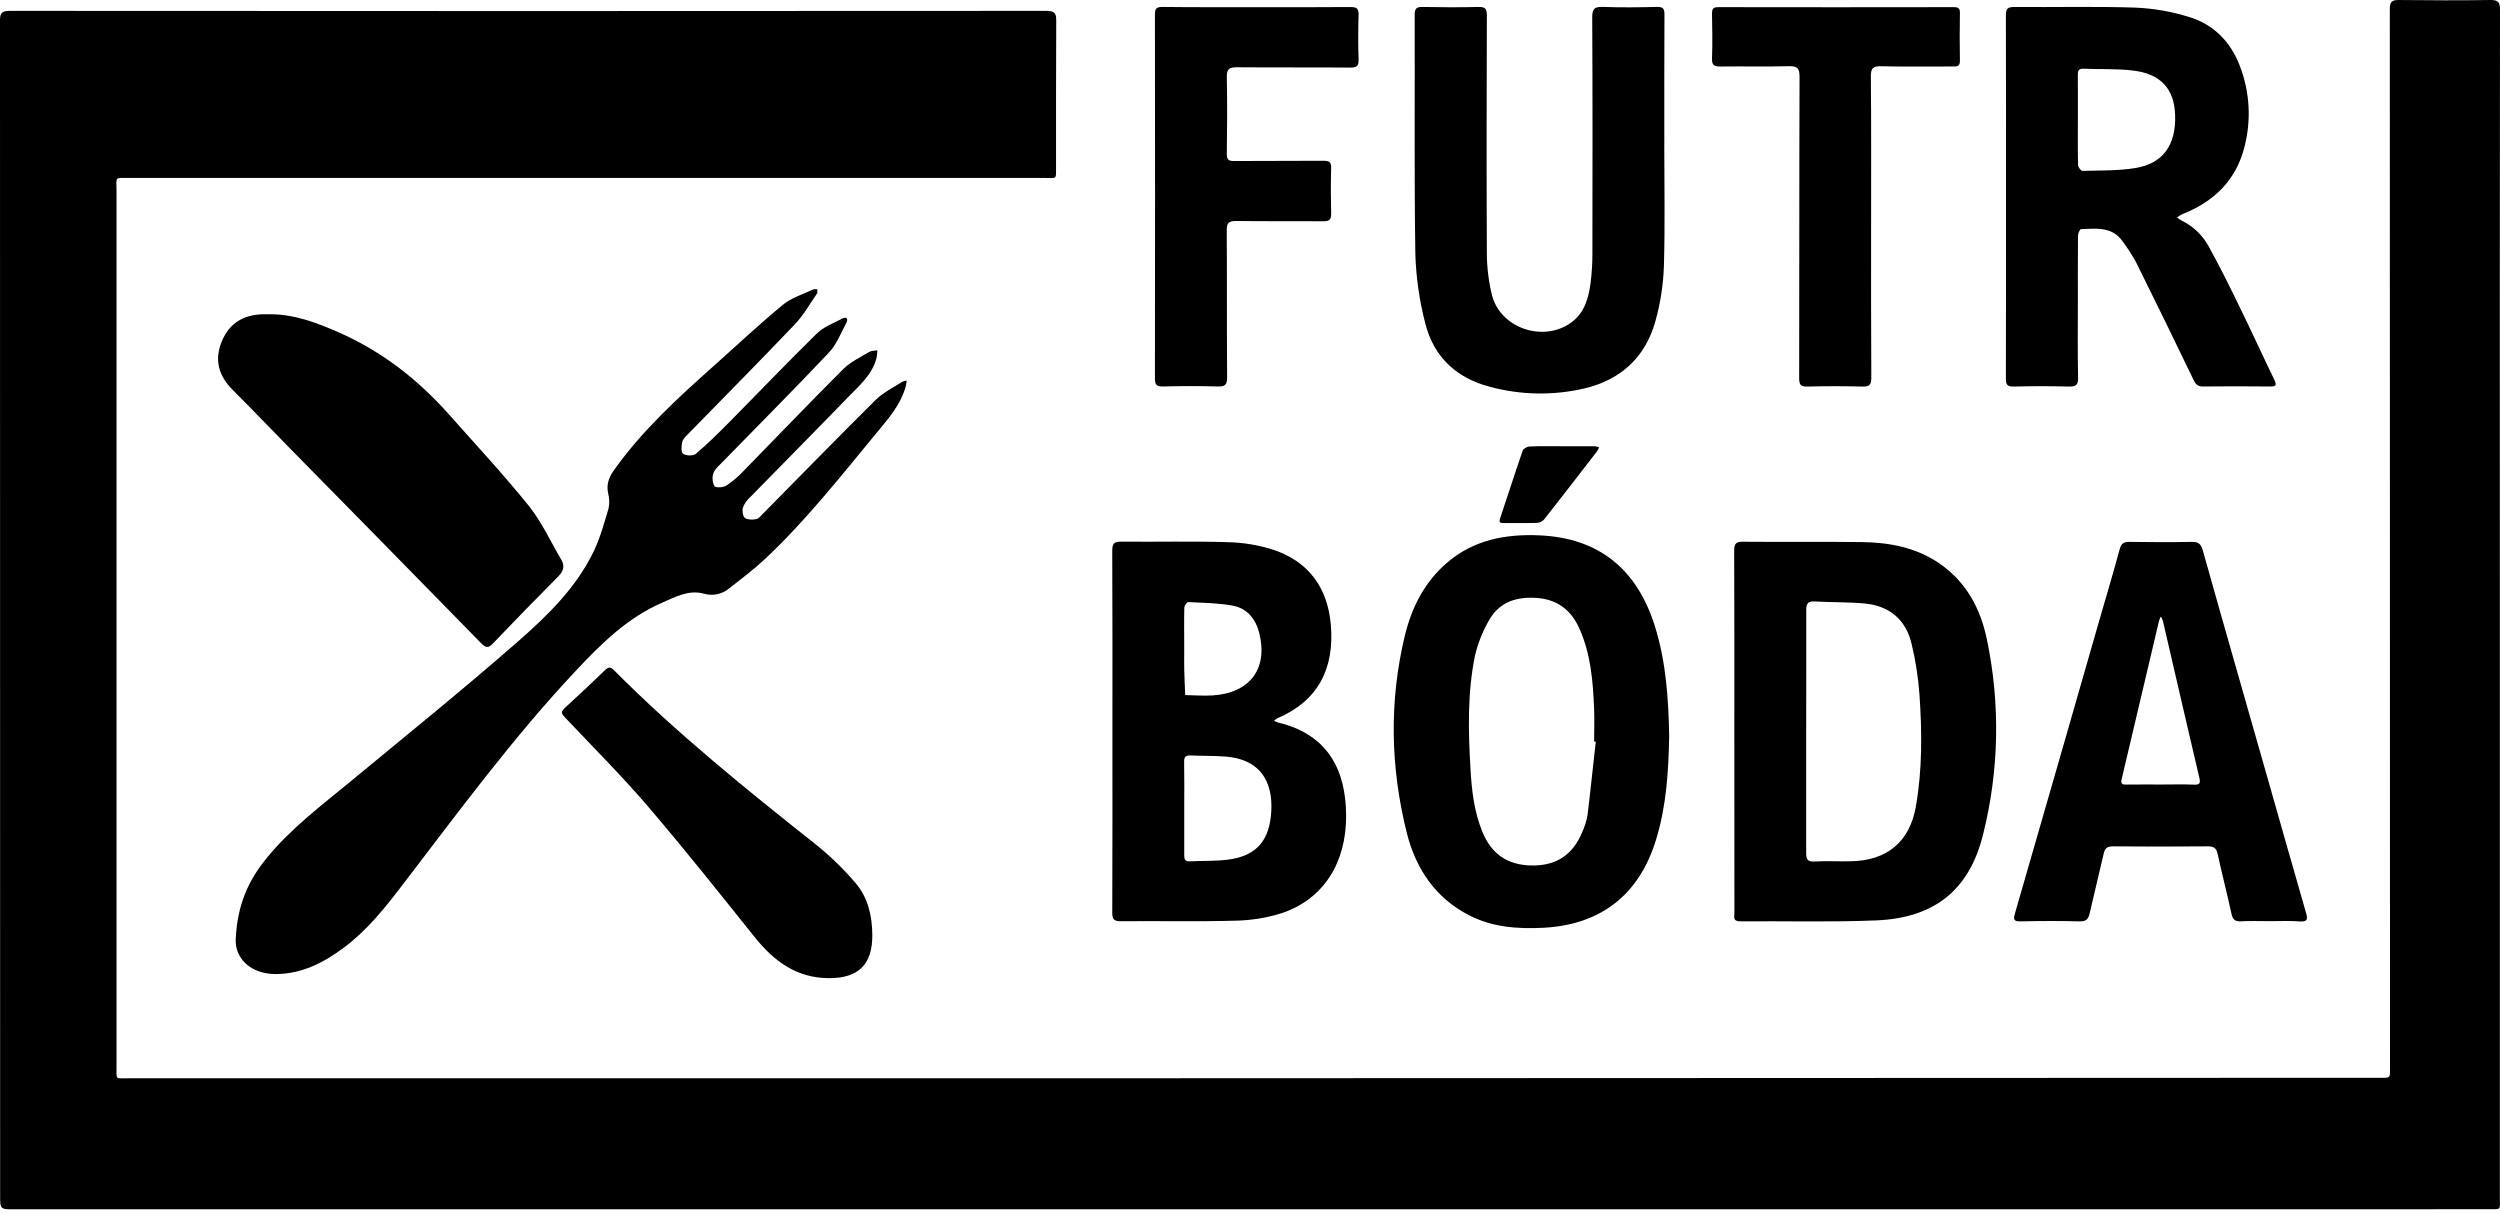<svg width="309" height="150" viewBox="0 0 309 150" fill="none" xmlns="http://www.w3.org/2000/svg">
<path d="M154.42 149.469H1.748C0.02 149.469 0.017 149.469 0.017 147.746C0.017 99.357 0.011 50.967 0 2.576C0 1.676 0.162 1.344 1.181 1.344C43.909 1.376 86.638 1.376 129.369 1.344C130.389 1.344 130.556 1.668 130.551 2.578C130.514 8.594 130.534 14.612 130.528 20.631C130.528 22.223 130.657 21.996 129.193 21.996H15.902C14.123 21.996 14.402 21.801 14.402 23.507C14.402 59.651 14.402 95.794 14.402 131.936C14.402 133.484 14.224 133.277 15.751 133.277C52.74 133.277 89.731 133.277 126.722 133.277C182.436 133.262 238.148 133.241 293.86 133.213C295.561 133.213 295.405 133.394 295.405 131.705C295.405 88.171 295.396 44.637 295.38 1.104C295.38 0.204 295.659 -0.013 296.511 0.001C300.275 0.043 304.051 0.059 307.807 0.001C308.818 -0.016 309 0.316 309 1.241C308.974 24.609 308.967 47.975 308.98 71.339C308.98 96.887 308.98 122.436 308.98 147.986C308.98 149.604 309.229 149.461 307.534 149.461C256.486 149.47 205.448 149.473 154.42 149.469Z" fill="black"/>
<path d="M29.131 116.18C29.318 111.789 30.728 108.826 32.879 106.159C35.912 102.406 39.755 99.54 43.438 96.496C50.317 90.81 57.265 85.2 63.979 79.324C67.64 76.118 71.198 72.674 73.366 68.175C74.178 66.499 74.684 64.639 75.22 62.832C75.35 62.214 75.331 61.573 75.164 60.964C74.93 59.869 75.262 58.992 75.885 58.115C79.395 53.172 83.841 49.128 88.335 45.126C91.144 42.627 93.884 40.043 96.786 37.653C97.836 36.787 99.257 36.374 100.517 35.77C100.684 35.732 100.856 35.727 101.025 35.754C101.008 35.944 101.059 36.181 100.964 36.312C100.064 37.602 99.288 39.004 98.199 40.133C93.904 44.637 89.519 49.069 85.173 53.516C84.858 53.84 84.456 54.183 84.336 54.585C84.207 55.068 84.16 55.892 84.425 56.085C84.788 56.345 85.676 56.364 85.997 56.102C87.444 54.879 88.79 53.538 90.128 52.192C93.739 48.544 97.28 44.827 100.947 41.236C101.785 40.398 103.014 39.954 104.089 39.381C104.611 39.102 104.879 39.381 104.611 39.89C103.946 41.144 103.416 42.557 102.469 43.562C98.174 48.112 93.75 52.544 89.379 57.023C88.938 57.476 88.396 57.917 88.181 58.47C88.09 58.735 88.055 59.016 88.078 59.295C88.1 59.574 88.18 59.846 88.312 60.093C88.444 60.305 89.374 60.266 89.754 60.034C90.515 59.536 91.214 58.948 91.834 58.283C95.97 54.063 100.048 49.787 104.228 45.615C105.119 44.724 106.345 44.16 107.446 43.495C107.725 43.33 108.108 43.361 108.443 43.303C108.431 43.634 108.394 43.965 108.331 44.291C107.772 46.366 106.155 47.707 104.751 49.162C100.765 53.284 96.727 57.353 92.722 61.45C92.329 61.8 92.023 62.237 91.829 62.726C91.711 63.12 91.801 63.807 92.072 64.022C92.342 64.237 93.018 64.262 93.468 64.164C93.797 64.092 94.079 63.718 94.348 63.447C98.97 58.769 103.564 54.057 108.23 49.43C109.155 48.514 110.398 47.913 111.506 47.196C111.684 47.115 111.872 47.06 112.065 47.034C112.049 47.23 112.022 47.425 111.984 47.617C111.37 50.022 109.75 51.806 108.228 53.647C103.851 58.953 99.57 64.382 94.543 69.102C93.161 70.395 91.639 71.54 90.147 72.71C89.716 73.075 89.2 73.326 88.648 73.442C88.095 73.558 87.522 73.535 86.98 73.375C85.098 72.867 83.475 73.785 81.839 74.492C77.572 76.344 74.354 79.519 71.226 82.848C63.407 91.162 56.668 100.345 49.747 109.379C47.586 112.2 45.377 114.993 42.486 117.138C39.995 118.992 37.289 120.383 34.08 120.394C30.955 120.402 29.078 118.428 29.131 116.18Z" fill="black"/>
<path d="M137.496 90.335C137.496 82.912 137.51 75.486 137.474 68.063C137.474 67.189 137.689 66.946 138.574 66.946C142.97 66.993 147.371 66.876 151.767 67.013C153.696 67.054 155.609 67.377 157.445 67.971C161.779 69.44 164.089 72.679 164.488 77.187C164.974 82.663 162.871 86.643 157.945 88.746C157.776 88.84 157.618 88.951 157.473 89.079C157.621 89.168 157.778 89.242 157.942 89.299C164.142 90.763 166.351 95.189 166.382 100.783C166.412 106.648 163.589 111.116 158.456 112.853C156.582 113.448 154.632 113.766 152.666 113.797C147.955 113.929 143.235 113.82 138.521 113.862C137.683 113.862 137.474 113.627 137.476 112.803C137.507 105.324 137.496 97.828 137.496 90.335ZM146.371 99.811C146.371 101.78 146.371 103.749 146.371 105.715C146.371 106.24 146.483 106.491 147.061 106.461C148.603 106.383 150.158 106.447 151.686 106.262C155.001 105.863 156.713 104.199 157.076 100.931C157.47 97.393 156.375 93.913 151.491 93.513C150.058 93.396 148.611 93.449 147.176 93.374C146.508 93.34 146.338 93.594 146.36 94.212C146.397 96.086 146.371 97.948 146.371 99.811ZM146.371 80.156C146.371 81.033 146.355 81.912 146.371 82.789C146.397 83.831 146.45 84.87 146.491 85.912C147.609 85.931 148.726 86.023 149.843 85.956C154.496 85.677 156.752 82.644 155.643 78.243C155.202 76.494 154.152 75.198 152.395 74.866C150.586 74.523 148.712 74.514 146.86 74.419C146.707 74.419 146.391 74.858 146.383 75.098C146.341 76.782 146.371 78.477 146.371 80.153V80.156Z" fill="black"/>
<path d="M247.942 24.297C247.942 16.838 247.956 9.379 247.925 1.919C247.925 1.112 248.118 0.855 248.967 0.863C253.963 0.908 258.962 0.774 263.953 0.942C266.196 1.04 268.416 1.428 270.56 2.095C273.576 3.005 275.677 5.125 276.819 8.085C278.085 11.322 278.286 14.878 277.394 18.237C276.338 22.34 273.604 24.94 269.736 26.47C269.502 26.585 269.279 26.723 269.072 26.881C269.257 27.025 269.453 27.155 269.658 27.269C271.096 27.969 272.275 29.106 273.026 30.517C274.389 32.972 275.626 35.496 276.858 38.021C278.293 40.959 279.651 43.939 281.078 46.874C281.458 47.651 281.315 47.782 280.505 47.771C277.78 47.734 275.054 47.743 272.331 47.771C271.73 47.771 271.432 47.595 271.158 47.028C268.812 42.148 266.435 37.284 264.028 32.436C263.539 31.543 262.989 30.685 262.38 29.869C261.084 27.973 259.101 28.249 257.214 28.319C257.074 28.319 256.845 28.838 256.842 29.121C256.814 31.757 256.825 34.396 256.825 37.035C256.825 40.236 256.781 43.439 256.853 46.64C256.876 47.614 256.574 47.804 255.669 47.779C253.421 47.715 251.167 47.718 248.916 47.779C248.115 47.801 247.922 47.561 247.925 46.782C247.953 39.286 247.942 31.793 247.942 24.297ZM256.825 14.928C256.825 16.754 256.803 18.581 256.851 20.404C256.851 20.661 257.214 21.128 257.395 21.122C259.601 21.058 261.838 21.122 263.997 20.759C267.407 20.17 268.971 17.874 268.845 14.207C268.734 10.973 267.075 9.124 263.623 8.717C261.609 8.476 259.559 8.58 257.526 8.493C256.842 8.463 256.817 8.837 256.82 9.348C256.834 11.208 256.825 13.071 256.825 14.931V14.928Z" fill="black"/>
<path d="M214.364 90.425C214.364 82.968 214.381 75.514 214.345 68.058C214.345 67.164 214.596 66.94 215.462 66.96C220.352 67.005 225.237 66.938 230.129 67.002C233.587 67.046 236.921 67.68 239.832 69.725C243.063 71.995 244.791 75.252 245.573 79.002C247.252 86.982 247.093 95.24 245.107 103.149C243.406 110.013 239.1 113.451 231.936 113.761C226.317 113.996 220.684 113.831 215.057 113.876C214.141 113.876 214.375 113.278 214.373 112.806C214.361 105.342 214.359 97.881 214.364 90.425ZM223.245 90.316C223.245 95.343 223.245 100.37 223.245 105.397C223.245 106.173 223.368 106.533 224.27 106.483C225.742 106.399 227.222 106.483 228.7 106.455C233.168 106.399 236.022 104.106 236.799 99.702C237.606 95.108 237.569 90.453 237.243 85.817C237.091 83.682 236.758 81.564 236.248 79.485C235.525 76.539 233.486 74.875 230.473 74.593C228.451 74.403 226.404 74.464 224.371 74.341C223.499 74.288 223.237 74.534 223.254 75.428C223.268 80.396 223.245 85.356 223.245 90.316Z" fill="black"/>
<path d="M206.31 90.953C206.232 95.287 205.972 99.61 204.69 103.78C202.607 110.583 197.884 114.292 190.782 114.672C187.587 114.839 184.423 114.607 181.527 113.102C177.388 110.952 174.986 107.346 173.886 102.962C171.856 94.862 171.68 86.68 173.649 78.525C174.487 75.079 176.056 71.984 178.782 69.61C182.097 66.725 186.085 65.98 190.316 66.17C197.636 66.507 202.414 70.359 204.612 77.62C205.933 81.957 206.224 86.439 206.31 90.953ZM197.236 91.676L197.035 91.656C197.035 90.319 197.083 88.981 197.035 87.649C196.893 84.233 196.63 80.832 195.198 77.656C194.215 75.475 192.572 74.143 190.126 73.922C187.504 73.688 185.261 74.369 183.96 76.821C183.216 78.133 182.663 79.543 182.315 81.01C181.357 85.657 181.477 90.377 181.756 95.086C181.904 97.717 182.206 100.334 183.222 102.813C184.339 105.556 186.333 106.93 189.313 106.975C192.349 107.019 194.405 105.654 195.547 102.881C195.859 102.211 196.083 101.504 196.214 100.778C196.588 97.747 196.89 94.709 197.236 91.676Z" fill="black"/>
<path d="M205.705 17.855C205.705 22.882 205.808 27.909 205.657 32.936C205.577 35.216 205.226 37.48 204.613 39.678C203.378 44.146 200.351 46.939 195.821 48.014C191.966 48.911 187.948 48.838 184.128 47.802C179.958 46.712 177.174 44.059 176.149 39.912C175.421 37.09 175.013 34.196 174.934 31.282C174.789 21.469 174.886 11.652 174.856 1.836C174.856 1.02 175.096 0.844 175.864 0.861C178.151 0.908 180.438 0.914 182.723 0.861C183.561 0.841 183.779 1.065 183.776 1.903C183.745 11.677 183.726 21.466 183.776 31.246C183.777 33.002 183.987 34.751 184.401 36.458C185.446 40.58 190.769 42.373 194.224 39.848C195.863 38.65 196.349 36.834 196.597 34.961C196.751 33.74 196.826 32.51 196.821 31.28C196.838 21.569 196.852 11.859 196.798 2.148C196.798 1.031 197.125 0.822 198.145 0.855C200.356 0.934 202.577 0.911 204.791 0.855C205.54 0.839 205.733 1.062 205.727 1.796C205.696 7.145 205.71 12.493 205.71 17.841L205.705 17.855Z" fill="black"/>
<path d="M280.58 113.856C279.385 113.856 278.187 113.806 276.995 113.873C276.249 113.915 275.964 113.658 275.808 112.935C275.271 110.46 274.638 108.011 274.098 105.539C273.939 104.81 273.61 104.604 272.881 104.609C268.971 104.645 265.067 104.645 261.168 104.609C260.484 104.609 260.174 104.805 260.023 105.486C259.464 107.955 258.842 110.407 258.286 112.873C258.124 113.594 257.85 113.904 257.037 113.881C254.611 113.817 252.184 113.828 249.757 113.881C248.972 113.898 248.81 113.711 249.033 112.949C252.586 100.66 256.123 88.372 259.646 76.084C260.433 73.35 261.257 70.624 261.992 67.876C262.19 67.133 262.525 66.966 263.232 66.977C265.765 67.016 268.298 67.027 270.828 66.977C271.666 66.957 272.026 67.164 272.266 68.027C274.886 77.363 277.573 86.683 280.223 96.005C281.82 101.613 283.41 107.226 285.027 112.828C285.247 113.594 285.233 113.946 284.264 113.892C283.049 113.792 281.812 113.856 280.58 113.856ZM267.069 96.966C268.44 96.966 269.814 96.926 271.183 96.982C271.906 97.013 271.99 96.781 271.842 96.144C270.328 89.686 268.827 83.223 267.337 76.757C267.272 76.563 267.188 76.376 267.086 76.198C266.994 76.363 266.919 76.536 266.86 76.715C265.312 83.225 263.796 89.763 262.24 96.287C262.084 96.935 262.335 96.98 262.849 96.974C264.257 96.952 265.664 96.966 267.069 96.966Z" fill="black"/>
<path d="M33.309 38.842C36.34 38.823 39.11 39.873 41.816 41.057C47.151 43.395 51.652 46.891 55.501 51.234C58.81 54.968 62.22 58.623 65.345 62.505C66.957 64.508 68.046 66.929 69.367 69.163C69.825 69.943 69.668 70.56 69.018 71.227C66.292 73.974 63.592 76.744 60.919 79.538C60.36 80.114 60.059 80.097 59.506 79.538C51.638 71.493 43.756 63.462 35.862 55.445C33.497 53.035 31.165 50.594 28.777 48.209C27.026 46.461 26.451 44.495 27.425 42.166C28.358 39.931 30.098 38.915 32.452 38.842C32.748 38.834 33.027 38.842 33.309 38.842Z" fill="black"/>
<path d="M155.305 0.886C159.173 0.886 163.044 0.908 166.915 0.869C167.697 0.869 167.945 1.059 167.92 1.861C167.861 3.687 167.861 5.516 167.92 7.348C167.945 8.141 167.705 8.359 166.915 8.354C162.237 8.317 157.556 8.354 152.876 8.315C151.94 8.315 151.613 8.53 151.633 9.529C151.7 12.694 151.677 15.861 151.633 19.025C151.633 19.723 151.842 19.907 152.524 19.902C156.219 19.871 159.913 19.902 163.605 19.871C164.362 19.871 164.549 20.086 164.53 20.815C164.48 22.678 164.482 24.546 164.53 26.401C164.547 27.143 164.301 27.353 163.575 27.347C159.986 27.317 156.397 27.364 152.809 27.314C151.893 27.314 151.619 27.526 151.624 28.473C151.669 34.525 151.624 40.577 151.672 46.626C151.672 47.592 151.393 47.793 150.496 47.768C148.245 47.704 145.991 47.709 143.74 47.768C142.936 47.788 142.749 47.542 142.749 46.763C142.771 31.775 142.771 16.787 142.749 1.799C142.749 1.062 142.939 0.85 143.685 0.858C147.564 0.905 151.435 0.886 155.305 0.886Z" fill="black"/>
<path d="M231.269 28.012C231.269 34.24 231.252 40.465 231.294 46.69C231.294 47.595 231.015 47.807 230.177 47.779C227.926 47.72 225.674 47.72 223.421 47.779C222.6 47.801 222.374 47.578 222.377 46.743C222.405 34.326 222.377 21.907 222.424 9.49C222.424 8.39 222.123 8.158 221.087 8.183C218.274 8.256 215.459 8.183 212.647 8.222C211.904 8.222 211.577 8.094 211.605 7.251C211.669 5.388 211.644 3.522 211.605 1.665C211.605 1.076 211.77 0.883 212.376 0.883C222.085 0.9 231.795 0.9 241.505 0.883C242.038 0.883 242.253 1.025 242.245 1.592C242.217 3.561 242.206 5.533 242.245 7.502C242.261 8.292 241.787 8.217 241.287 8.217C238.365 8.217 235.444 8.256 232.526 8.189C231.54 8.167 231.227 8.398 231.238 9.446C231.297 15.64 231.269 21.82 231.269 28.012Z" fill="black"/>
<path d="M107.817 115.537C107.851 119.187 106.119 120.911 102.477 120.899C98.503 120.899 95.691 118.838 93.314 115.872C88.986 110.474 84.685 105.048 80.188 99.789C77.019 96.08 73.564 92.614 70.204 89.067C69.221 88.029 69.179 88.087 70.204 87.138C71.726 85.741 73.246 84.317 74.734 82.873C75.167 82.454 75.404 82.356 75.896 82.848C83.646 90.634 92.178 97.516 100.771 104.327C102.58 105.768 104.245 107.379 105.745 109.139C107.273 110.926 107.8 113.183 107.817 115.537Z" fill="black"/>
<path d="M193.061 55.155C194.396 55.155 195.731 55.155 197.065 55.155C197.262 55.175 197.455 55.214 197.644 55.272C197.592 55.43 197.522 55.582 197.437 55.725C195.25 58.559 193.063 61.397 190.849 64.209C190.622 64.458 190.308 64.608 189.972 64.628C188.603 64.673 187.232 64.628 185.864 64.653C185.397 64.653 185.244 64.578 185.414 64.067C186.355 61.274 187.249 58.462 188.207 55.688C188.291 55.445 188.765 55.2 189.045 55.186C190.391 55.124 191.726 55.155 193.061 55.155Z" fill="black"/>
</svg>
